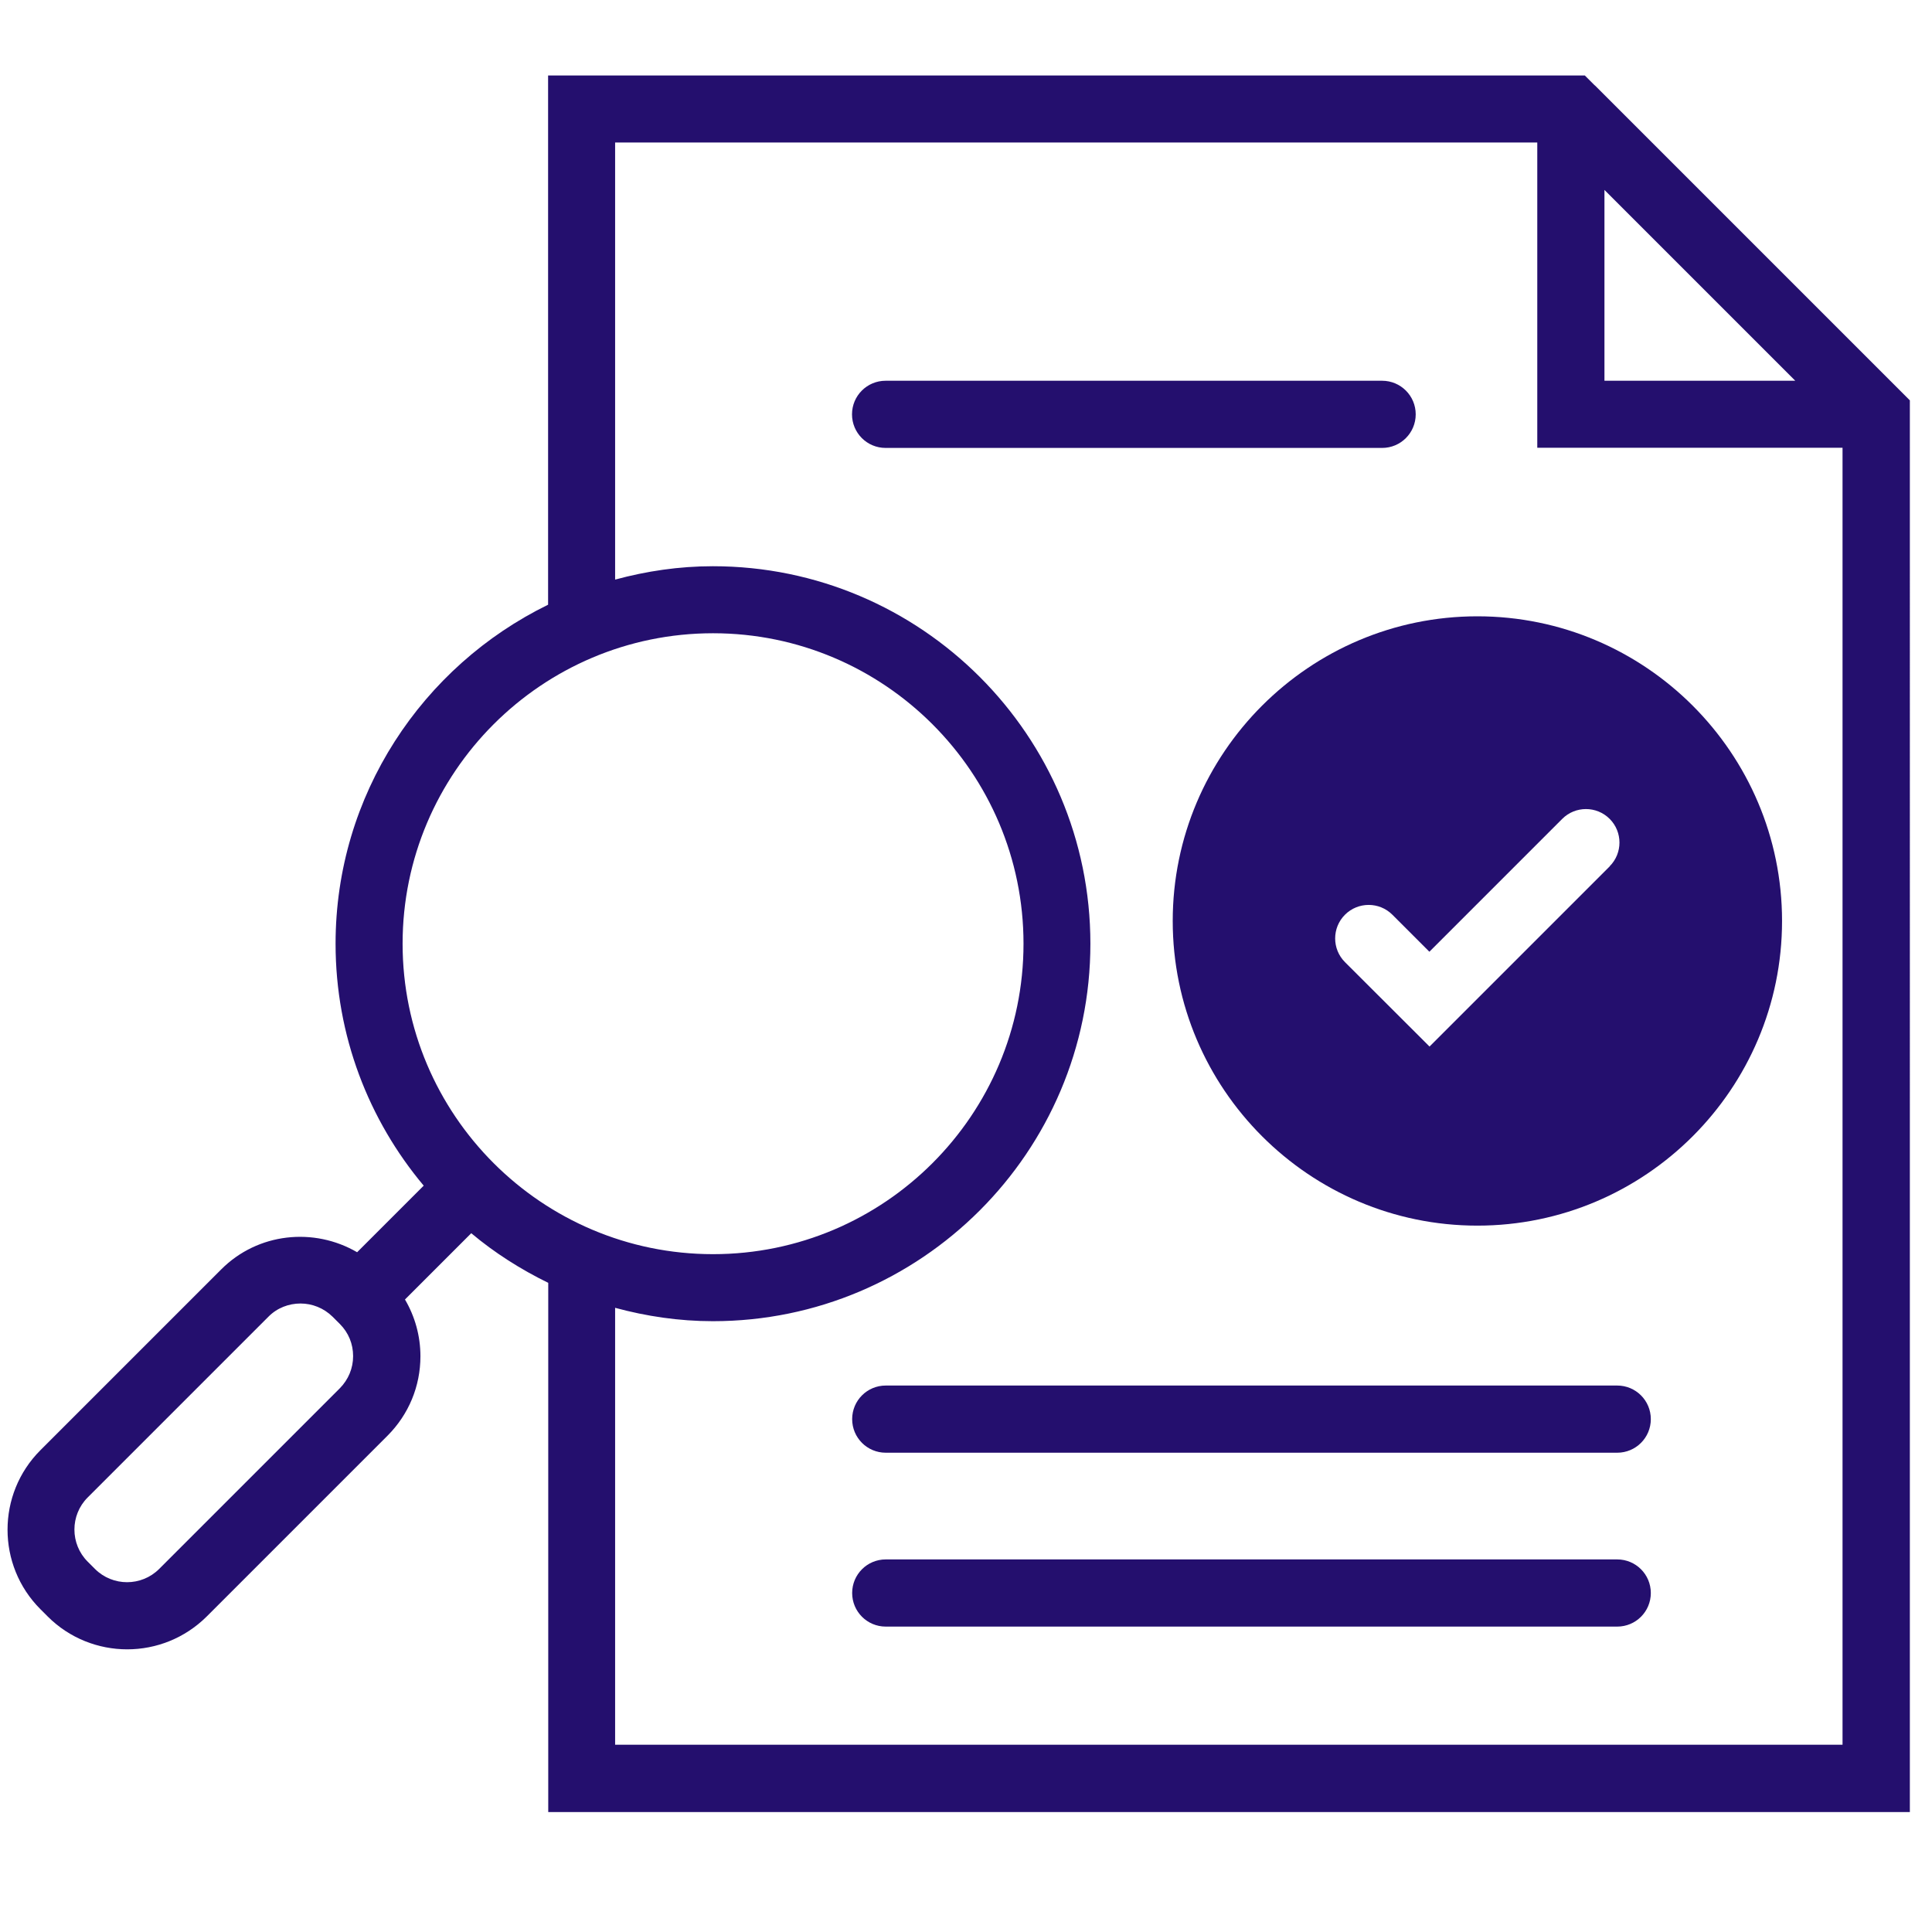 <?xml version="1.0" encoding="UTF-8"?>
<svg id="Layer_1" data-name="Layer 1" xmlns="http://www.w3.org/2000/svg" viewBox="0 0 130 130">
  <defs>
    <style>
      .cls-1 {
        fill: #240f6e;
      }
    </style>
  </defs>
  <path class="cls-1" d="M107.3,5.74s0,0,0,0l-.66-.66H36.88v35.61c-8.45,4.13-14.3,12.79-14.3,22.81,0,6.19,2.23,11.87,5.93,16.28l-4.48,4.48c-2.9-1.69-6.68-1.32-9.15,1.16l-12.16,12.16c-2.95,2.95-2.95,7.75,0,10.7l.49.49c1.47,1.47,3.41,2.21,5.35,2.21s3.87-.74,5.35-2.21l12.16-12.16c1.43-1.43,2.22-3.33,2.22-5.35,0-1.37-.37-2.68-1.04-3.82l4.46-4.46c1.57,1.32,3.32,2.43,5.18,3.34v35.61h91.62V26.94l-21.2-21.2ZM107.96,12.78l12.84,12.84h-12.84v-12.84ZM47.98,42.61c11.52,0,20.89,9.37,20.89,20.89s-9.37,20.89-20.89,20.89-20.89-9.37-20.89-20.89,9.37-20.89,20.89-20.89ZM22.87,93.41l-12.16,12.16c-1.19,1.19-3.13,1.19-4.32,0l-.49-.49c-1.19-1.19-1.19-3.13,0-4.32l12.16-12.16c.59-.6,1.38-.89,2.16-.89s1.56.3,2.16.89l.49.49c.58.58.89,1.34.89,2.16s-.32,1.58-.89,2.16ZM41.39,117.41v-29.41c2.1.57,4.3.9,6.58.9,14,0,25.4-11.39,25.4-25.4s-11.39-25.4-25.4-25.4c-2.28,0-4.48.33-6.58.9V9.59h62.05v20.54h20.54v87.27H41.39Z"/>
  <path class="cls-1" d="M95.26,27.88c0-1.25-1.01-2.26-2.26-2.26h-33.41c-1.25,0-2.26,1.01-2.26,2.26s1.01,2.26,2.26,2.26h33.41c1.25,0,2.26-1.01,2.26-2.26Z"/>
  <path class="cls-1" d="M108.82,93.23h-49.22c-1.25,0-2.26,1.01-2.26,2.26s1.01,2.26,2.26,2.26h49.22c1.25,0,2.26-1.01,2.26-2.26s-1.01-2.26-2.26-2.26Z"/>
  <path class="cls-1" d="M108.82,104.93h-49.22c-1.25,0-2.26,1.01-2.26,2.26s1.01,2.26,2.26,2.26h49.22c1.25,0,2.26-1.01,2.26-2.26s-1.01-2.26-2.26-2.26Z"/>
  <path class="cls-1" d="M99.41,41.47c-11.3,0-20.5,9.2-20.5,20.5s9.2,20.5,20.5,20.5,20.5-9.2,20.5-20.5-9.2-20.5-20.5-20.5ZM108.32,58.29l-12.13,12.13-5.69-5.68c-.88-.88-.88-2.31,0-3.19s2.31-.88,3.19,0l2.49,2.49,8.94-8.94c.88-.88,2.31-.88,3.19,0s.88,2.31,0,3.19Z"/>
</svg>
